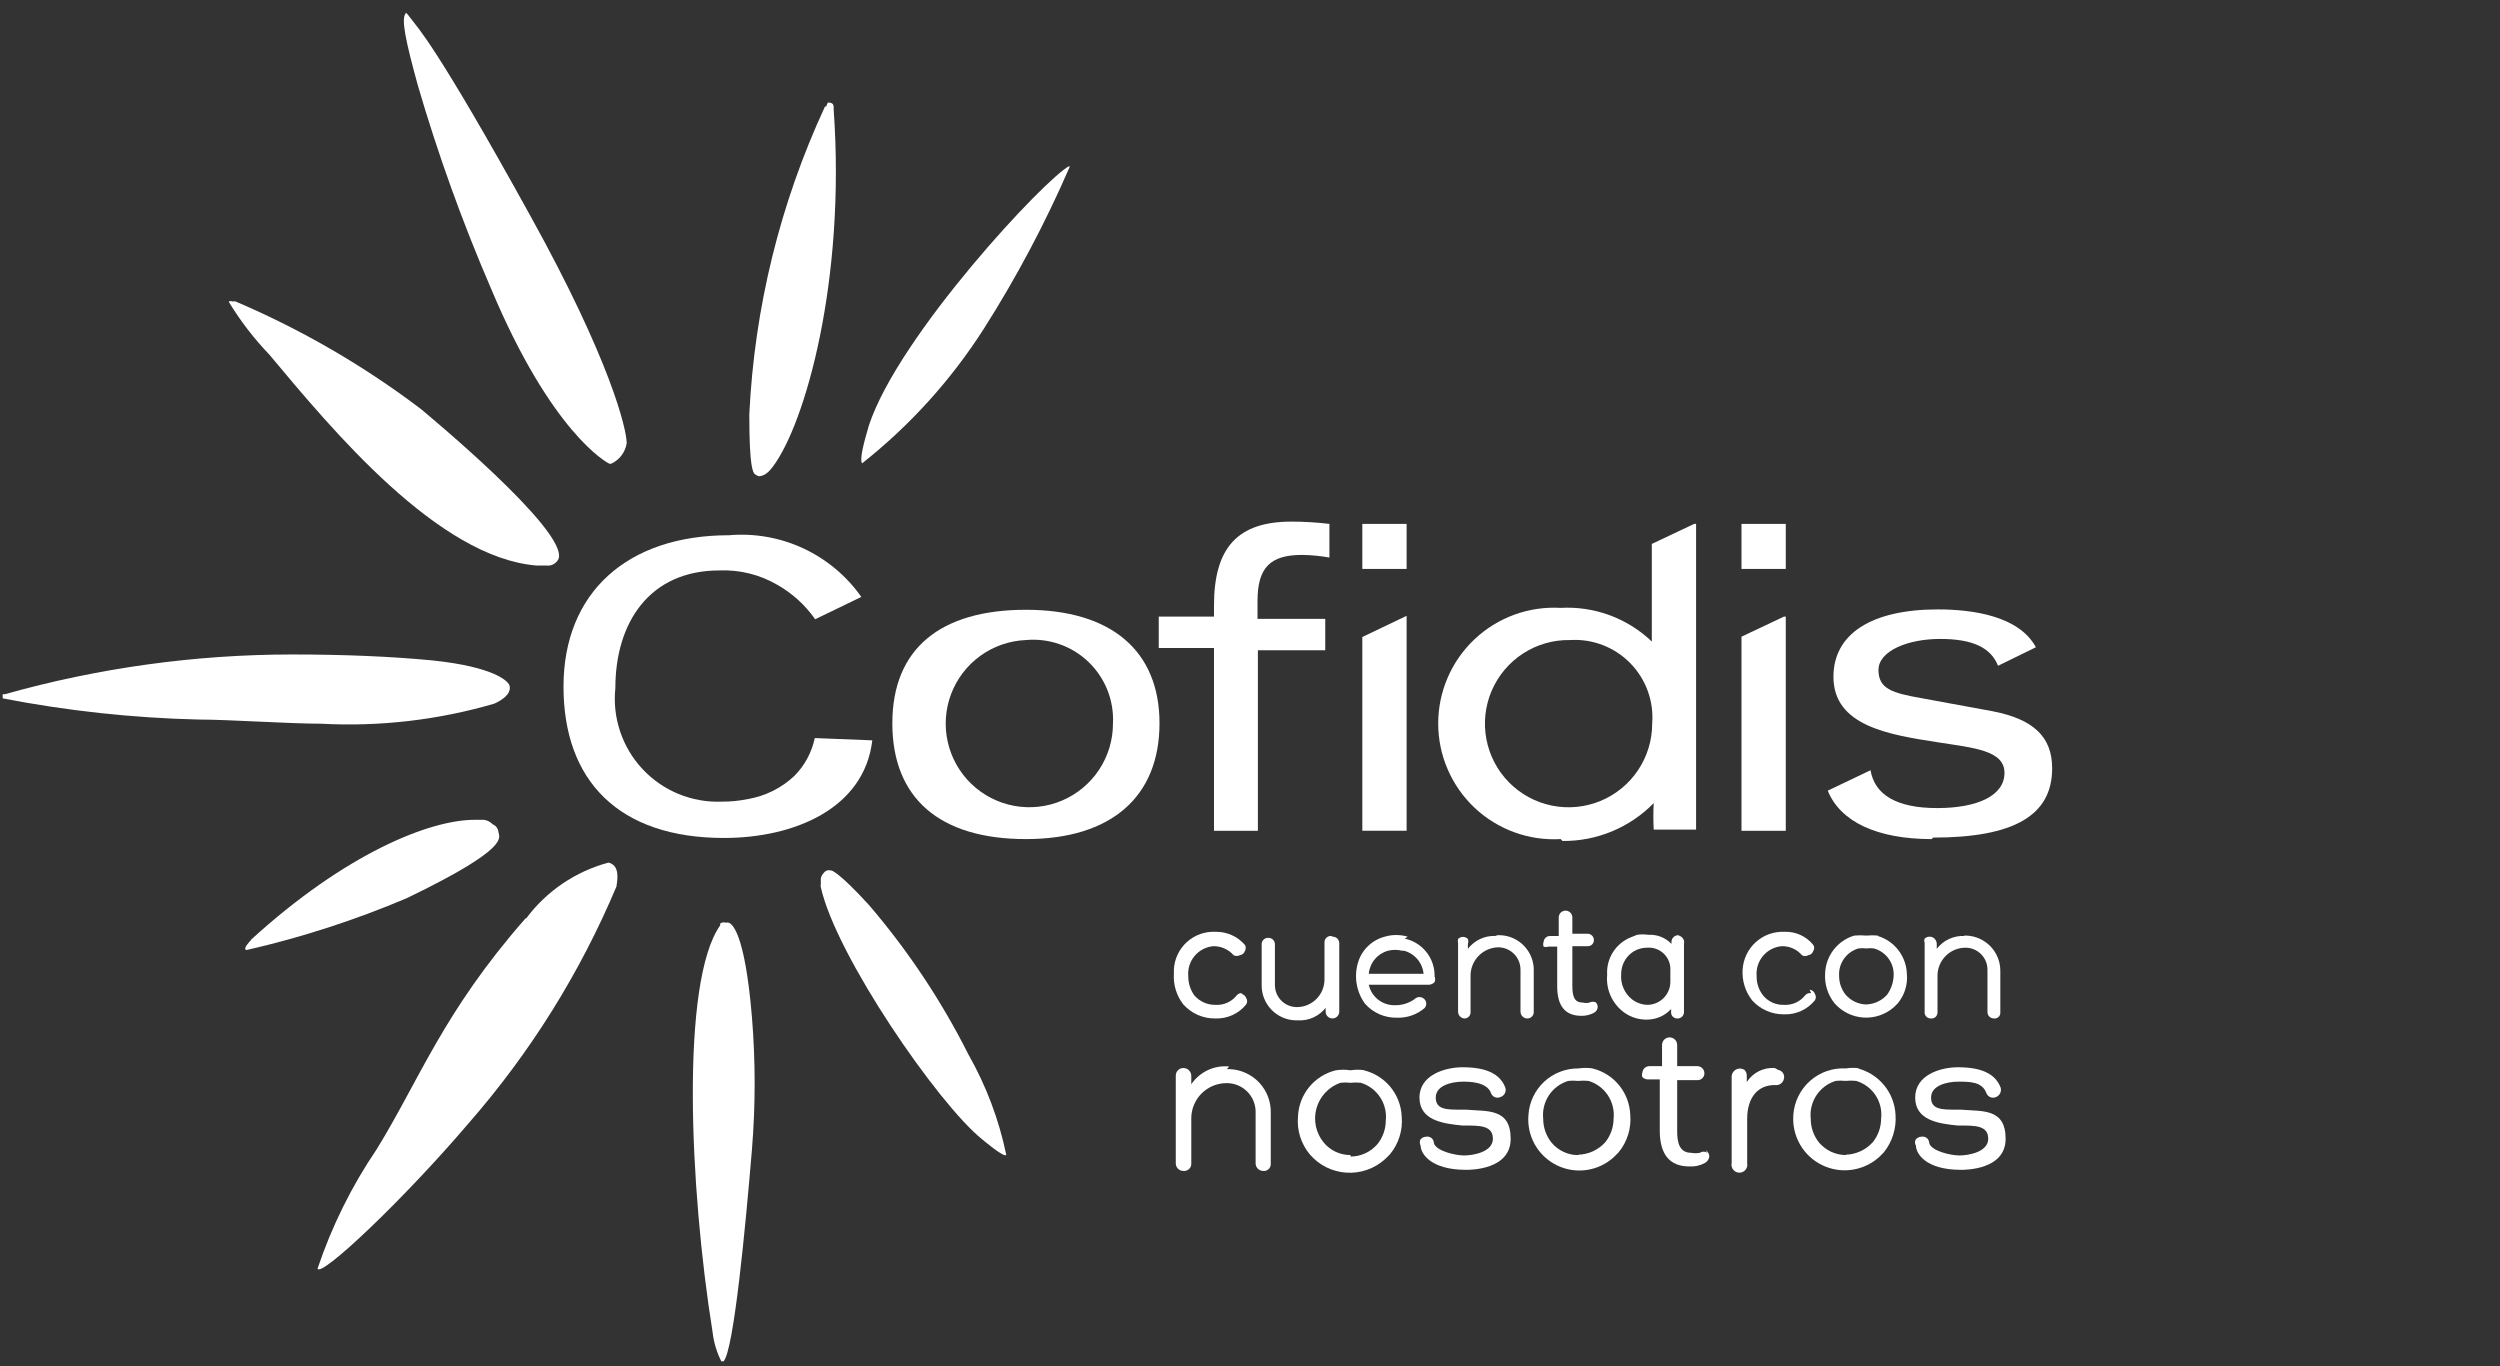 <svg width="161" height="88" viewBox="0 0 161 88" fill="none" xmlns="http://www.w3.org/2000/svg">
<rect x="0" y="0" width="161" height="88" fill="#333333" stroke="none"/>
<path d="M79.156 68.681C78.684 68.635 78.209 68.717 77.78 68.919C77.351 69.121 76.985 69.434 76.719 69.827V69.266C76.713 69.135 76.656 69.011 76.561 68.92C76.466 68.829 76.339 68.779 76.207 68.779C76.144 68.779 76.08 68.792 76.021 68.816C75.962 68.841 75.908 68.876 75.863 68.922C75.818 68.967 75.782 69.021 75.757 69.08C75.733 69.139 75.72 69.202 75.72 69.266V74.896C75.717 74.962 75.727 75.028 75.75 75.09C75.773 75.152 75.808 75.208 75.854 75.256C75.9 75.304 75.954 75.342 76.015 75.368C76.076 75.394 76.141 75.408 76.207 75.407C76.268 75.414 76.33 75.409 76.389 75.392C76.448 75.374 76.502 75.346 76.55 75.307C76.597 75.269 76.637 75.221 76.666 75.167C76.695 75.113 76.713 75.054 76.719 74.993V72.02C76.719 71.419 76.958 70.843 77.383 70.418C77.808 69.993 78.385 69.754 78.986 69.754C79.229 69.751 79.47 69.795 79.696 69.885C79.922 69.975 80.128 70.109 80.302 70.279C80.477 70.449 80.616 70.651 80.712 70.874C80.808 71.098 80.859 71.338 80.862 71.582V74.896C80.859 74.962 80.869 75.028 80.892 75.09C80.915 75.152 80.95 75.208 80.996 75.256C81.041 75.304 81.096 75.342 81.157 75.368C81.218 75.394 81.283 75.408 81.349 75.407C81.409 75.414 81.469 75.409 81.527 75.391C81.584 75.374 81.637 75.345 81.683 75.306C81.728 75.267 81.766 75.219 81.792 75.165C81.819 75.112 81.834 75.053 81.837 74.993V71.703C81.85 71.342 81.791 70.981 81.665 70.642C81.538 70.303 81.346 69.992 81.1 69.727C80.853 69.462 80.556 69.249 80.227 69.099C79.898 68.948 79.542 68.865 79.181 68.852H79.01" fill="white"/>
<path d="M86.979 74.385C86.648 74.388 86.322 74.318 86.023 74.179C85.723 74.04 85.459 73.836 85.248 73.581C84.999 73.278 84.826 72.92 84.744 72.536C84.663 72.152 84.675 71.754 84.78 71.376C84.886 70.998 85.081 70.651 85.349 70.365C85.617 70.078 85.95 69.861 86.321 69.731C86.531 69.706 86.744 69.706 86.954 69.731C87.181 69.707 87.41 69.707 87.637 69.731C88.146 69.886 88.586 70.215 88.879 70.66C89.173 71.105 89.302 71.638 89.245 72.168C89.242 72.717 89.053 73.25 88.709 73.679C88.495 73.929 88.23 74.131 87.931 74.269C87.633 74.408 87.308 74.481 86.979 74.483V74.385ZM87.905 68.927C87.598 68.877 87.285 68.877 86.979 68.927C86.664 68.878 86.343 68.878 86.028 68.927C85.354 69.09 84.752 69.469 84.312 70.005C83.872 70.542 83.619 71.207 83.591 71.9C83.51 72.78 83.782 73.656 84.347 74.337C84.642 74.684 85.005 74.967 85.413 75.171C85.821 75.374 86.266 75.493 86.721 75.52C87.177 75.547 87.632 75.483 88.062 75.329C88.491 75.176 88.885 74.938 89.221 74.629L89.513 74.337C90.078 73.656 90.349 72.78 90.269 71.9C90.24 71.207 89.987 70.542 89.548 70.005C89.108 69.469 88.506 69.09 87.832 68.927" fill="white"/>
<path d="M94.314 71.462H94.07C93.168 71.462 92.462 71.462 92.462 70.682C92.462 69.902 93.485 69.659 94.216 69.659C94.582 69.659 95.752 69.659 96.02 70.39C96.039 70.447 96.069 70.5 96.109 70.545C96.15 70.59 96.199 70.626 96.254 70.651C96.309 70.677 96.368 70.69 96.428 70.691C96.489 70.692 96.549 70.681 96.605 70.658C96.668 70.641 96.726 70.612 96.778 70.572C96.829 70.532 96.872 70.482 96.904 70.425C96.936 70.368 96.956 70.306 96.963 70.241C96.97 70.176 96.964 70.111 96.946 70.049C96.605 69.147 95.703 68.732 94.192 68.732C93.071 68.732 91.414 69.22 91.414 70.682C91.414 72.144 92.9 72.364 94.192 72.485H94.363C95.313 72.485 96.142 72.485 96.142 73.338C96.142 74.191 94.874 74.411 94.29 74.411C93.705 74.411 92.462 74.118 92.34 73.606C92.339 73.519 92.31 73.434 92.257 73.364C92.205 73.294 92.131 73.242 92.048 73.216C91.95 73.19 91.846 73.19 91.748 73.215C91.65 73.241 91.56 73.292 91.487 73.363C91.453 73.426 91.435 73.498 91.435 73.57C91.435 73.642 91.453 73.713 91.487 73.777C91.487 74.24 92.072 75.337 94.411 75.337C94.704 75.337 97.287 75.337 97.287 73.338C97.287 71.34 95.752 71.584 94.411 71.462" fill="white"/>
<path d="M101.649 74.388C101.319 74.391 100.992 74.32 100.693 74.181C100.394 74.042 100.129 73.838 99.919 73.584C99.57 73.148 99.38 72.606 99.383 72.048C99.325 71.519 99.455 70.985 99.748 70.54C100.042 70.096 100.481 69.767 100.991 69.611C101.201 69.586 101.414 69.586 101.625 69.611C101.851 69.587 102.08 69.587 102.307 69.611C102.817 69.767 103.256 70.096 103.55 70.54C103.843 70.985 103.973 71.519 103.915 72.048C103.912 72.598 103.723 73.13 103.379 73.559C103.16 73.803 102.893 73.999 102.596 74.138C102.299 74.276 101.977 74.353 101.649 74.364V74.388ZM102.575 68.807C102.268 68.76 101.956 68.76 101.649 68.807C100.831 68.799 100.041 69.106 99.442 69.664C98.844 70.222 98.482 70.988 98.432 71.805C98.374 72.466 98.518 73.129 98.844 73.707C99.17 74.285 99.663 74.751 100.259 75.044C100.855 75.337 101.525 75.442 102.182 75.347C102.839 75.251 103.452 74.96 103.94 74.51L104.232 74.217C104.797 73.537 105.068 72.66 104.988 71.78C104.959 71.087 104.706 70.422 104.267 69.886C103.827 69.349 103.225 68.971 102.551 68.807" fill="white"/>
<path d="M109.959 74.24C109.887 74.192 109.802 74.166 109.715 74.166C109.629 74.166 109.544 74.192 109.472 74.24C109.287 74.277 109.096 74.277 108.911 74.24C108.131 74.24 108.01 73.534 108.01 72.851V69.561H109.326C109.383 69.561 109.44 69.55 109.493 69.528C109.547 69.506 109.595 69.474 109.636 69.433C109.676 69.392 109.709 69.344 109.731 69.29C109.753 69.237 109.764 69.18 109.764 69.123C109.764 69.004 109.719 68.89 109.637 68.804C109.556 68.718 109.444 68.666 109.326 68.66H108.01V67.295C108.01 67.166 107.958 67.042 107.867 66.95C107.775 66.859 107.651 66.808 107.522 66.808C107.393 66.808 107.269 66.859 107.178 66.95C107.086 67.042 107.035 67.166 107.035 67.295V68.66H106.255C106.136 68.653 106.019 68.692 105.928 68.769C105.837 68.846 105.78 68.956 105.768 69.074C105.734 69.169 105.734 69.272 105.768 69.366C105.858 69.458 105.98 69.511 106.109 69.513H106.889V72.803C106.889 74.338 107.522 75.118 108.789 75.118C109.137 75.141 109.483 75.065 109.789 74.898C109.871 74.857 109.941 74.794 109.992 74.717C110.044 74.641 110.074 74.552 110.081 74.46C110.076 74.38 110.051 74.302 110.008 74.234C109.966 74.166 109.907 74.11 109.837 74.07" fill="white"/>
<path d="M114.297 68.781C113.943 68.755 113.589 68.825 113.271 68.984C112.954 69.142 112.685 69.384 112.493 69.682V69.268C112.493 69.132 112.441 69.001 112.347 68.902C112.27 68.852 112.182 68.822 112.09 68.815C111.999 68.808 111.907 68.825 111.823 68.865C111.74 68.904 111.668 68.964 111.615 69.039C111.562 69.114 111.529 69.201 111.519 69.292V74.897C111.502 74.972 111.502 75.05 111.52 75.124C111.537 75.199 111.571 75.269 111.619 75.329C111.667 75.388 111.728 75.436 111.797 75.47C111.866 75.503 111.942 75.52 112.018 75.52C112.095 75.52 112.171 75.503 112.24 75.47C112.309 75.436 112.369 75.388 112.417 75.329C112.465 75.269 112.499 75.199 112.517 75.124C112.534 75.05 112.534 74.972 112.518 74.897V72.07C112.518 70.706 113.176 69.877 114.297 69.877C114.426 69.899 114.558 69.871 114.667 69.799C114.776 69.726 114.852 69.615 114.882 69.487C114.9 69.425 114.904 69.359 114.895 69.295C114.886 69.23 114.864 69.168 114.83 69.113C114.795 69.058 114.749 69.011 114.695 68.974C114.641 68.938 114.58 68.913 114.516 68.902L114.297 68.781Z" fill="white"/>
<path d="M118.878 74.386C118.549 74.384 118.224 74.311 117.925 74.173C117.627 74.034 117.362 73.832 117.148 73.582C116.799 73.147 116.609 72.605 116.612 72.047C116.554 71.517 116.684 70.984 116.977 70.539C117.271 70.094 117.71 69.765 118.22 69.61C118.431 69.586 118.643 69.586 118.854 69.61C119.08 69.585 119.309 69.585 119.536 69.61C120.048 69.761 120.491 70.089 120.785 70.534C121.079 70.98 121.207 71.516 121.144 72.047C121.141 72.596 120.952 73.129 120.608 73.558C120.389 73.801 120.123 73.998 119.825 74.136C119.528 74.274 119.206 74.351 118.878 74.362V74.386ZM119.804 68.805C119.497 68.756 119.185 68.756 118.878 68.805C118.033 68.759 117.203 69.047 116.569 69.608C115.935 70.169 115.547 70.958 115.491 71.803C115.441 72.464 115.59 73.125 115.92 73.701C116.249 74.276 116.744 74.74 117.34 75.031C117.935 75.322 118.605 75.428 119.261 75.335C119.918 75.242 120.531 74.954 121.023 74.508L121.315 74.215C121.868 73.529 122.138 72.657 122.071 71.778C122.035 71.088 121.779 70.427 121.34 69.892C120.902 69.357 120.304 68.976 119.634 68.805" fill="white"/>
<path d="M126.214 71.462H125.97C125.068 71.462 124.361 71.462 124.361 70.682C124.361 69.902 125.385 69.659 126.116 69.659C126.847 69.659 127.651 69.659 127.919 70.39C127.941 70.448 127.974 70.501 128.017 70.546C128.059 70.592 128.11 70.628 128.167 70.653C128.224 70.678 128.285 70.691 128.347 70.692C128.41 70.693 128.471 70.681 128.529 70.658C128.648 70.614 128.746 70.527 128.804 70.414C128.863 70.302 128.878 70.171 128.845 70.049C128.504 69.147 127.603 68.732 126.092 68.732C124.971 68.732 123.338 69.22 123.338 70.682C123.338 72.144 124.825 72.364 126.092 72.485H126.262C127.213 72.485 128.041 72.485 128.041 73.338C128.041 74.191 126.774 74.411 126.189 74.411C125.604 74.411 124.361 74.118 124.24 73.606C124.238 73.519 124.209 73.434 124.157 73.364C124.104 73.294 124.031 73.242 123.947 73.216C123.849 73.19 123.746 73.19 123.648 73.215C123.549 73.241 123.459 73.292 123.387 73.363C123.345 73.424 123.322 73.496 123.322 73.57C123.322 73.644 123.345 73.716 123.387 73.777C123.387 74.24 123.947 75.337 126.287 75.337C126.579 75.337 129.162 75.337 129.162 73.338C129.162 71.34 127.627 71.584 126.287 71.462" fill="white"/>
<path d="M80.033 63.956C79.961 63.944 79.887 63.951 79.819 63.977C79.75 64.002 79.69 64.046 79.644 64.102C79.482 64.307 79.274 64.469 79.036 64.575C78.799 64.681 78.539 64.728 78.279 64.712C78.02 64.717 77.764 64.665 77.528 64.559C77.292 64.454 77.083 64.298 76.914 64.102C76.655 63.74 76.519 63.305 76.524 62.859C76.484 62.391 76.63 61.926 76.931 61.565C77.233 61.204 77.665 60.978 78.133 60.934C78.381 60.93 78.628 60.98 78.855 61.081C79.083 61.182 79.285 61.332 79.448 61.519C79.509 61.549 79.576 61.565 79.644 61.565C79.711 61.565 79.778 61.549 79.838 61.519C79.917 61.508 79.992 61.475 80.052 61.423C80.113 61.371 80.157 61.303 80.18 61.227C80.21 61.17 80.225 61.108 80.225 61.044C80.225 60.98 80.21 60.917 80.18 60.861C79.948 60.59 79.66 60.374 79.336 60.226C79.012 60.079 78.659 60.005 78.303 60.008C77.965 59.989 77.626 60.036 77.307 60.148C76.987 60.26 76.693 60.435 76.442 60.661C76.19 60.888 75.986 61.163 75.841 61.469C75.696 61.775 75.614 62.107 75.598 62.445V62.713C75.552 63.424 75.769 64.126 76.207 64.687C76.465 64.975 76.78 65.204 77.133 65.359C77.486 65.515 77.869 65.593 78.254 65.589C78.635 65.605 79.014 65.532 79.361 65.375C79.708 65.219 80.013 64.983 80.253 64.687C80.295 64.626 80.317 64.554 80.317 64.48C80.317 64.406 80.295 64.334 80.253 64.273C80.229 64.2 80.184 64.135 80.123 64.087C80.062 64.039 79.989 64.011 79.912 64.005" fill="white"/>
<path d="M85.736 60.275C85.63 60.268 85.525 60.303 85.443 60.37C85.362 60.438 85.309 60.535 85.297 60.641V63.078C85.297 63.545 85.113 63.994 84.785 64.327C84.456 64.66 84.01 64.85 83.543 64.857C83.355 64.86 83.168 64.826 82.994 64.756C82.82 64.687 82.661 64.583 82.527 64.451C82.394 64.32 82.287 64.163 82.215 63.99C82.142 63.817 82.105 63.631 82.105 63.443V60.836C82.108 60.779 82.1 60.723 82.081 60.67C82.061 60.617 82.031 60.568 81.992 60.527C81.954 60.486 81.907 60.453 81.855 60.431C81.803 60.409 81.747 60.397 81.691 60.397C81.584 60.39 81.48 60.424 81.398 60.492C81.317 60.56 81.264 60.657 81.252 60.763V63.443C81.245 64.034 81.472 64.603 81.883 65.027C82.293 65.452 82.855 65.697 83.445 65.71H83.567C83.91 65.732 84.254 65.671 84.568 65.53C84.882 65.39 85.157 65.176 85.37 64.906V65.149C85.37 65.266 85.416 65.377 85.499 65.459C85.581 65.542 85.693 65.588 85.809 65.588C85.925 65.588 86.037 65.542 86.119 65.459C86.201 65.377 86.248 65.266 86.248 65.149V60.738C86.248 60.684 86.237 60.63 86.216 60.58C86.195 60.529 86.165 60.484 86.126 60.445C86.088 60.407 86.042 60.376 85.992 60.356C85.942 60.335 85.888 60.324 85.833 60.324" fill="white"/>
<path d="M91.682 62.712H88.148C88.18 62.368 88.316 62.041 88.538 61.775C88.76 61.51 89.058 61.318 89.391 61.226C89.687 61.153 89.996 61.153 90.293 61.226H90.415C90.76 61.317 91.068 61.514 91.295 61.789C91.523 62.065 91.658 62.405 91.682 62.761V62.712ZM90.658 60.324C90.173 60.178 89.656 60.178 89.172 60.324C88.772 60.429 88.406 60.634 88.108 60.92C87.809 61.206 87.588 61.562 87.466 61.957C87.325 62.407 87.291 62.884 87.367 63.349C87.443 63.815 87.627 64.256 87.904 64.637C88.162 64.931 88.481 65.164 88.84 65.32C89.198 65.475 89.586 65.55 89.976 65.539C90.616 65.561 91.241 65.343 91.731 64.93C91.808 64.852 91.851 64.747 91.851 64.637C91.851 64.528 91.808 64.423 91.731 64.345C91.69 64.302 91.64 64.268 91.586 64.245C91.531 64.222 91.473 64.21 91.414 64.21C91.355 64.21 91.296 64.222 91.242 64.245C91.187 64.268 91.138 64.302 91.097 64.345C90.734 64.604 90.299 64.74 89.854 64.735C89.461 64.75 89.074 64.626 88.763 64.386C88.451 64.145 88.234 63.803 88.148 63.419H91.925C92.01 63.428 92.097 63.417 92.177 63.387C92.257 63.358 92.329 63.31 92.388 63.248C92.436 63.131 92.436 63 92.388 62.883C92.401 62.316 92.216 61.763 91.864 61.318C91.513 60.873 91.017 60.565 90.463 60.446" fill="white"/>
<path d="M96.312 60.275C95.971 60.26 95.631 60.327 95.321 60.471C95.011 60.616 94.741 60.833 94.533 61.104V60.787C94.57 60.685 94.57 60.573 94.533 60.47C94.492 60.428 94.443 60.394 94.388 60.37C94.334 60.347 94.275 60.335 94.216 60.335C94.157 60.335 94.099 60.347 94.044 60.37C93.99 60.394 93.94 60.428 93.9 60.47C93.876 60.558 93.876 60.651 93.9 60.738V65.149C93.899 65.258 93.938 65.362 94.01 65.444C94.082 65.524 94.182 65.576 94.289 65.588C94.341 65.591 94.392 65.584 94.441 65.568C94.489 65.551 94.534 65.525 94.572 65.491C94.611 65.457 94.642 65.416 94.665 65.37C94.687 65.324 94.701 65.274 94.704 65.222V62.785C94.716 62.318 94.907 61.872 95.238 61.541C95.569 61.21 96.015 61.019 96.483 61.006C96.671 61.006 96.858 61.044 97.033 61.116C97.207 61.188 97.366 61.294 97.499 61.428C97.633 61.561 97.739 61.72 97.811 61.894C97.883 62.069 97.92 62.255 97.92 62.444V65.149C97.92 65.261 97.963 65.369 98.04 65.451C98.117 65.533 98.223 65.582 98.335 65.588C98.441 65.595 98.545 65.561 98.627 65.493C98.709 65.425 98.761 65.328 98.773 65.222V62.542C98.793 61.951 98.579 61.376 98.177 60.943C97.776 60.509 97.219 60.252 96.629 60.227H96.434" fill="white"/>
<path d="M102.794 64.566C102.727 64.53 102.652 64.511 102.575 64.511C102.498 64.511 102.423 64.53 102.356 64.566C102.22 64.603 102.077 64.603 101.941 64.566C101.43 64.566 101.259 64.249 101.259 63.494V60.935H102.258C102.362 60.935 102.461 60.894 102.534 60.821C102.607 60.748 102.648 60.649 102.648 60.545C102.648 60.44 102.608 60.338 102.536 60.261C102.463 60.184 102.364 60.137 102.258 60.131H101.259V59.083C101.259 58.967 101.213 58.855 101.131 58.773C101.048 58.691 100.937 58.645 100.82 58.645C100.704 58.645 100.592 58.691 100.51 58.773C100.428 58.855 100.382 58.967 100.382 59.083V60.277H99.821C99.716 60.277 99.614 60.317 99.537 60.39C99.46 60.462 99.413 60.562 99.407 60.667C99.371 60.761 99.371 60.865 99.407 60.96C99.509 60.997 99.621 60.997 99.724 60.96H100.284V63.518C100.284 64.786 100.796 65.419 101.844 65.419C102.124 65.424 102.401 65.357 102.648 65.224C102.721 65.188 102.782 65.133 102.825 65.064C102.868 64.995 102.891 64.915 102.892 64.834C102.89 64.766 102.871 64.699 102.837 64.639C102.803 64.58 102.755 64.529 102.697 64.493" fill="white"/>
<path d="M106.084 61.031C106.267 61.018 106.45 61.041 106.624 61.099C106.797 61.156 106.958 61.248 107.096 61.368C107.234 61.488 107.347 61.634 107.429 61.798C107.51 61.962 107.559 62.14 107.571 62.323V63.249C107.568 63.444 107.526 63.637 107.449 63.816C107.371 63.995 107.259 64.157 107.118 64.293C106.978 64.428 106.812 64.535 106.631 64.607C106.449 64.679 106.255 64.714 106.06 64.711C105.705 64.694 105.364 64.566 105.085 64.345C104.85 64.153 104.664 63.906 104.545 63.625C104.427 63.345 104.378 63.04 104.403 62.737C104.402 62.494 104.452 62.253 104.549 62.03C104.682 61.723 104.904 61.464 105.186 61.285C105.469 61.107 105.799 61.018 106.133 61.031H106.084ZM108.083 60.227C107.974 60.226 107.87 60.266 107.789 60.338C107.708 60.41 107.656 60.509 107.644 60.617V60.787C107.454 60.588 107.222 60.432 106.965 60.331C106.709 60.23 106.433 60.186 106.158 60.202C105.915 60.166 105.669 60.166 105.426 60.202L105.061 60.349C104.575 60.535 104.161 60.872 103.88 61.311C103.6 61.749 103.467 62.266 103.501 62.786C103.458 63.255 103.538 63.727 103.735 64.154C103.932 64.582 104.238 64.951 104.622 65.223C105.057 65.527 105.579 65.681 106.109 65.661C106.394 65.656 106.675 65.593 106.935 65.476C107.194 65.359 107.427 65.189 107.62 64.979V65.15C107.613 65.203 107.617 65.257 107.632 65.308C107.647 65.359 107.673 65.407 107.707 65.448C107.741 65.49 107.784 65.523 107.832 65.547C107.879 65.571 107.932 65.585 107.985 65.588C108.042 65.595 108.099 65.59 108.153 65.574C108.208 65.557 108.258 65.53 108.301 65.494C108.345 65.457 108.38 65.412 108.405 65.361C108.431 65.31 108.445 65.255 108.448 65.198V60.787C108.473 60.684 108.46 60.575 108.41 60.481C108.361 60.387 108.279 60.314 108.18 60.276" fill="white"/>
<path d="M116.636 63.957C116.564 63.945 116.49 63.952 116.422 63.977C116.353 64.003 116.293 64.046 116.246 64.103C116.085 64.307 115.877 64.47 115.639 64.576C115.401 64.682 115.141 64.729 114.882 64.712C114.626 64.721 114.373 64.67 114.14 64.565C113.908 64.459 113.703 64.301 113.541 64.103C113.264 63.749 113.118 63.31 113.127 62.86C113.086 62.392 113.233 61.926 113.534 61.566C113.835 61.205 114.267 60.978 114.735 60.935C114.985 60.927 115.232 60.976 115.46 61.077C115.688 61.178 115.89 61.33 116.051 61.52C116.111 61.554 116.178 61.572 116.246 61.572C116.315 61.572 116.382 61.554 116.441 61.52C116.52 61.509 116.594 61.476 116.655 61.424C116.715 61.372 116.76 61.304 116.782 61.227C116.817 61.173 116.835 61.109 116.835 61.045C116.835 60.98 116.817 60.916 116.782 60.862C116.562 60.585 116.279 60.364 115.958 60.215C115.636 60.067 115.284 59.996 114.93 60.009C114.249 59.976 113.582 60.213 113.076 60.67C112.569 61.126 112.263 61.765 112.225 62.446C112.179 63.156 112.396 63.859 112.835 64.42C113.092 64.707 113.407 64.937 113.761 65.092C114.114 65.248 114.496 65.326 114.882 65.322C115.262 65.338 115.641 65.265 115.988 65.108C116.335 64.951 116.64 64.716 116.88 64.42C116.919 64.358 116.939 64.286 116.939 64.213C116.939 64.139 116.919 64.068 116.88 64.006C116.856 63.932 116.811 63.867 116.75 63.82C116.689 63.772 116.616 63.743 116.539 63.737" fill="white"/>
<path d="M120.194 64.687C119.939 64.682 119.687 64.623 119.456 64.514C119.225 64.405 119.02 64.248 118.854 64.053C118.585 63.713 118.439 63.292 118.44 62.859C118.413 62.465 118.521 62.074 118.747 61.751C118.973 61.427 119.303 61.19 119.682 61.08C119.852 61.056 120.024 61.056 120.194 61.08C120.356 61.056 120.52 61.056 120.682 61.08C121.069 61.187 121.408 61.425 121.639 61.754C121.871 62.083 121.98 62.482 121.949 62.883C121.922 63.304 121.779 63.709 121.534 64.053C121.365 64.243 121.159 64.397 120.929 64.506C120.698 64.615 120.449 64.676 120.194 64.687ZM120.95 60.252C120.698 60.227 120.445 60.227 120.194 60.252C119.935 60.227 119.674 60.227 119.414 60.252C118.886 60.41 118.42 60.73 118.083 61.167C117.746 61.605 117.556 62.137 117.538 62.688C117.492 63.384 117.71 64.071 118.147 64.614C118.382 64.882 118.667 65.1 118.987 65.258C119.306 65.415 119.654 65.508 120.009 65.53C120.365 65.553 120.721 65.505 121.058 65.39C121.395 65.274 121.706 65.093 121.973 64.857L122.217 64.614C122.435 64.351 122.599 64.048 122.699 63.722C122.8 63.395 122.835 63.053 122.802 62.713C122.784 62.161 122.593 61.629 122.256 61.192C121.92 60.754 121.454 60.434 120.925 60.276" fill="white"/>
<path d="M126.506 60.276C126.165 60.261 125.825 60.328 125.515 60.472C125.205 60.617 124.935 60.834 124.727 61.105V60.788C124.725 60.66 124.673 60.537 124.581 60.447C124.495 60.366 124.382 60.322 124.264 60.322C124.146 60.322 124.033 60.366 123.947 60.447C123.913 60.533 123.913 60.629 123.947 60.715V65.15C123.94 65.205 123.945 65.261 123.962 65.314C123.978 65.368 124.006 65.416 124.043 65.458C124.08 65.499 124.125 65.533 124.176 65.555C124.227 65.578 124.282 65.589 124.337 65.589C124.39 65.596 124.444 65.591 124.496 65.576C124.547 65.561 124.595 65.536 124.636 65.502C124.677 65.467 124.711 65.425 124.735 65.377C124.759 65.329 124.773 65.277 124.776 65.223V62.786C124.788 62.321 124.981 61.878 125.312 61.551C125.644 61.224 126.089 61.038 126.555 61.032C126.743 61.029 126.929 61.063 127.103 61.132C127.278 61.202 127.436 61.306 127.57 61.437C127.704 61.569 127.81 61.726 127.883 61.899C127.955 62.072 127.993 62.258 127.993 62.445V65.15C127.989 65.207 127.998 65.263 128.017 65.316C128.036 65.369 128.066 65.418 128.105 65.459C128.144 65.5 128.191 65.533 128.243 65.555C128.294 65.578 128.35 65.589 128.407 65.589C128.459 65.596 128.512 65.592 128.562 65.576C128.612 65.561 128.658 65.535 128.698 65.501C128.737 65.466 128.768 65.423 128.79 65.375C128.811 65.328 128.822 65.276 128.821 65.223V62.543C128.828 61.95 128.602 61.378 128.192 60.95C127.782 60.522 127.221 60.271 126.628 60.252H126.482" fill="white"/>
<path d="M52.471 47.532C52.278 48.454 51.821 49.301 51.156 49.969C50.332 50.746 49.298 51.263 48.182 51.455C47.621 51.572 47.05 51.63 46.477 51.626C45.527 51.663 44.581 51.495 43.703 51.134C42.824 50.773 42.033 50.227 41.384 49.534C40.734 48.84 40.242 48.016 39.939 47.115C39.636 46.215 39.53 45.26 39.629 44.315C39.629 40.099 41.822 36.736 46.33 36.736C47.636 36.683 48.93 37.004 50.059 37.662C51.026 38.21 51.859 38.968 52.496 39.88L55.469 38.442C54.519 37.091 53.232 36.014 51.735 35.316C50.238 34.619 48.585 34.327 46.94 34.47C40.408 34.47 36.29 38.15 36.29 44.218C36.29 50.285 39.848 53.965 46.623 53.965C51.156 53.965 55.664 52.065 56.176 47.678L52.471 47.532Z" fill="white"/>
<path d="M66.07 41.219C65.015 41.262 63.996 41.614 63.14 42.231C62.283 42.849 61.627 43.704 61.253 44.691C60.879 45.678 60.803 46.754 61.035 47.783C61.267 48.813 61.796 49.752 62.557 50.484C63.319 51.215 64.278 51.707 65.316 51.897C66.355 52.088 67.426 51.969 68.397 51.556C69.369 51.143 70.197 50.453 70.78 49.573C71.363 48.693 71.674 47.66 71.675 46.605C71.713 45.868 71.592 45.133 71.321 44.447C71.049 43.762 70.634 43.143 70.102 42.632C69.571 42.121 68.935 41.73 68.24 41.487C67.544 41.243 66.804 41.152 66.07 41.219ZM66.07 54.037C60.514 54.037 57.467 51.406 57.467 46.58C57.467 41.755 60.587 39.27 66.07 39.27C71.553 39.27 74.672 41.901 74.672 46.58C74.672 51.259 71.626 54.037 66.07 54.037Z" fill="white"/>
<path d="M81.008 53.502H78.181V41.731H74.623V39.709H78.181V39.002C78.181 35.249 79.716 33.592 83.177 33.592C83.991 33.594 84.805 33.643 85.614 33.738V35.907C85.035 35.802 84.448 35.745 83.859 35.736C81.788 35.736 80.984 36.565 80.984 38.709V39.855H85.346V41.877H81.008V53.502Z" fill="white"/>
<path d="M115.004 33.739H112.152V36.639H115.004V33.739Z" fill="white"/>
<path d="M115.004 53.504H112.152V41.002L114.882 39.711H115.004V53.504Z" fill="white"/>
<path d="M90.586 33.739H87.734V36.639H90.586V33.739Z" fill="white"/>
<path d="M90.586 53.5H87.734V41.023L90.586 39.658V53.5Z" fill="white"/>
<path d="M124.41 54.038C120.876 54.038 118.512 52.917 117.708 50.919L120.462 49.603C120.73 51.187 122.143 52.04 124.751 52.04C127.359 52.04 129.089 51.236 129.089 49.774C129.089 48.312 127.09 48.165 124.775 47.8C121.632 47.312 118.074 46.752 118.074 43.584C118.074 40.83 120.511 39.246 124.8 39.246C127.09 39.246 130.039 39.685 131.111 41.683L128.674 42.877C128.211 41.707 127.042 41.147 124.946 41.147C122.85 41.147 120.974 41.927 120.974 43.145C120.974 44.364 121.851 44.632 123.801 44.973L128.309 45.801C130.965 46.313 132.159 47.459 132.159 49.481C132.159 52.503 129.722 53.941 124.483 53.941" fill="white"/>
<path d="M101.113 41.219C100.044 41.199 98.993 41.499 98.094 42.079C97.196 42.658 96.491 43.493 96.068 44.475C95.645 45.457 95.525 46.543 95.722 47.594C95.918 48.645 96.423 49.614 97.172 50.377C97.922 51.14 98.881 51.663 99.928 51.878C100.975 52.094 102.063 51.993 103.053 51.589C104.043 51.184 104.89 50.494 105.486 49.606C106.082 48.719 106.401 47.674 106.401 46.605C106.458 45.891 106.361 45.174 106.117 44.501C105.873 43.828 105.487 43.215 104.986 42.705C104.484 42.194 103.879 41.797 103.211 41.541C102.543 41.284 101.827 41.175 101.113 41.219ZM100.504 54.037C99.49 54.095 98.475 53.946 97.522 53.598C96.568 53.25 95.695 52.711 94.957 52.014C94.219 51.317 93.631 50.476 93.23 49.544C92.828 48.612 92.62 47.607 92.62 46.592C92.62 45.577 92.828 44.573 93.23 43.64C93.631 42.708 94.219 41.868 94.957 41.171C95.695 40.474 96.568 39.935 97.522 39.587C98.475 39.239 99.49 39.089 100.504 39.147C101.579 39.087 102.655 39.248 103.666 39.621C104.676 39.994 105.599 40.571 106.377 41.316V35.029L109.106 33.737H109.228V50.211C109.228 51.113 109.228 52.209 109.228 53.428H106.498C106.47 52.86 106.47 52.29 106.498 51.722C105.734 52.503 104.82 53.121 103.811 53.54C102.801 53.959 101.718 54.169 100.625 54.159" fill="white"/>
<path d="M68.872 10.685C67.361 11.441 57.857 21.603 55.956 27.403C55.639 28.475 55.347 29.572 55.517 29.84C58.599 27.406 61.251 24.474 63.364 21.164C65.468 17.853 67.309 14.382 68.872 10.783V10.685Z" fill="white"/>
<path d="M46.379 59.473V59.595C43.82 63.226 44.405 76.507 45.891 85.792C45.966 86.445 46.156 87.081 46.452 87.668H46.598C47.256 86.962 48.011 79.017 48.426 74.021C48.657 71.191 48.657 68.347 48.426 65.516C47.963 59.936 47.11 59.497 46.939 59.424C46.877 59.4 46.807 59.4 46.744 59.424C46.658 59.392 46.563 59.392 46.476 59.424" fill="white"/>
<path d="M16.161 60.545C16.161 60.545 15.552 61.155 15.893 61.179C19.42 60.371 22.87 59.254 26.201 57.84C33.025 54.55 32.123 53.917 32.099 53.576C32.088 53.469 32.049 53.367 31.984 53.281C31.92 53.195 31.833 53.128 31.733 53.088C31.584 52.931 31.387 52.828 31.172 52.796H30.563C27.688 52.796 22.278 54.94 16.161 60.521" fill="white"/>
<path d="M14.747 19.46C15.491 20.681 16.365 21.817 17.355 22.848C21.424 27.721 28.224 35.91 34.559 36.421H35.193C35.353 36.441 35.515 36.409 35.655 36.33C35.795 36.251 35.907 36.129 35.973 35.983C36.607 34.155 27.224 26.454 27.127 26.357C23.439 23.559 19.42 21.227 15.161 19.411H14.942C14.912 19.396 14.878 19.389 14.845 19.389C14.811 19.389 14.777 19.396 14.747 19.411" fill="white"/>
<path d="M0.174 44.706V44.974C4.344 45.783 8.575 46.24 12.822 46.339C14.723 46.339 18.622 46.607 20.669 46.607C24.436 46.81 28.209 46.373 31.83 45.316C31.83 45.316 32.635 44.974 32.781 44.536C32.817 44.464 32.836 44.385 32.836 44.304C32.836 44.224 32.817 44.144 32.781 44.073C32.635 43.829 31.782 42.952 27.907 42.537C25.153 42.269 22.082 42.148 18.793 42.148C12.547 42.153 6.332 43.014 0.321 44.706" fill="white"/>
<path d="M53.373 56.038C53.31 56.041 53.25 56.058 53.195 56.087C53.14 56.117 53.093 56.158 53.056 56.209C52.955 56.307 52.887 56.435 52.861 56.574V56.964C52.84 57.019 52.84 57.08 52.861 57.135C53.836 61.546 60.416 71.098 63.242 73.365C63.242 73.365 64.729 74.632 64.802 74.364C64.331 72.098 63.508 69.919 62.365 67.906C60.632 64.46 58.488 61.236 55.98 58.304C53.958 56.087 53.543 56.062 53.543 56.062L53.373 56.038Z" fill="white"/>
<path d="M53.129 6.86C50.238 13.096 48.583 19.832 48.255 26.697C48.255 30.182 48.499 30.426 48.621 30.547L48.84 30.669C49.133 30.669 49.425 30.523 49.766 30.06C51.862 27.282 54.469 18.046 53.69 7.08C53.69 6.787 53.69 6.665 53.47 6.617C53.251 6.568 53.324 6.617 53.202 6.86" fill="white"/>
<path d="M26.152 0.84C25.787 1.133 26.152 2.741 26.908 5.495C28.206 9.941 29.776 14.304 31.611 18.557C35.534 27.915 39.092 29.791 39.239 29.864H39.36C39.622 29.744 39.85 29.561 40.025 29.331C40.199 29.102 40.314 28.833 40.359 28.548C40.359 27.622 39.287 23.163 34.17 13.927C28.053 2.839 26.859 1.742 26.469 1.206C26.079 0.67 26.152 0.865 26.055 0.865L26.152 0.84Z" fill="white"/>
<path d="M33.853 59.133C28.54 65.177 27.005 69.563 24.251 74.023C22.642 76.398 21.363 78.98 20.45 81.699C20.645 82.308 26.006 77.24 30.197 72.317C34.159 67.78 37.367 62.638 39.701 57.086C39.701 56.964 39.945 56.014 39.458 55.673C39.379 55.612 39.287 55.571 39.19 55.551C37.062 56.118 35.19 57.39 33.877 59.157" fill="white"/>
</svg>
